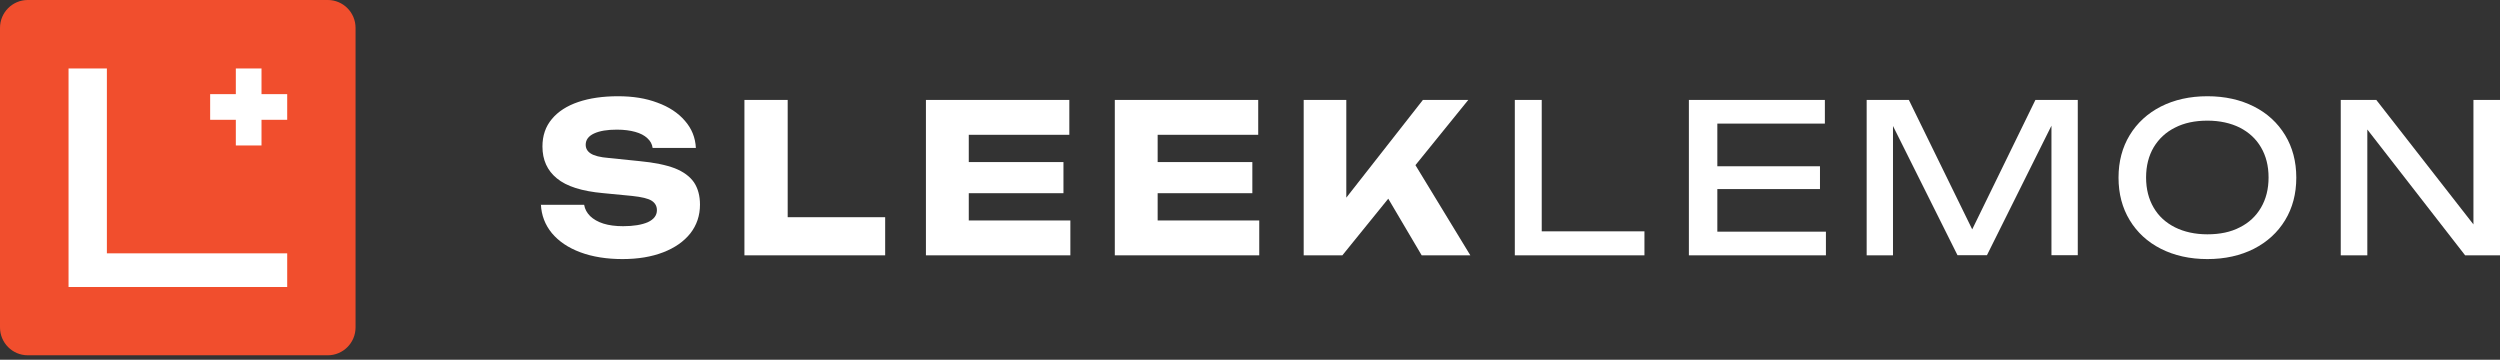 <svg xmlns="http://www.w3.org/2000/svg" fill="none" viewBox="0 0 410 59" height="59" width="410">
<rect x="0" y="0" width="410" height="59" fill="#333333" stroke="none"/>
<rect fill="white" height="52" width="50" y="3" x="5"></rect>
<path fill="#F14E2D" d="M53.754 -0.001H4.557C2.04 -0.001 0 2.046 0 4.571V53.693C0 56.219 2.04 58.266 4.557 58.266H53.754C56.271 58.266 58.311 56.219 58.311 53.693V4.571C58.311 2.046 56.271 -0.001 53.754 -0.001ZM47.1 41.55V47.063H11.241V11.231H17.529V41.55H47.1ZM42.888 11.231L42.888 15.44H47.1V19.648H42.888H38.676H34.465V15.44H38.676V11.231H42.888ZM42.888 19.648H38.676V23.857H42.888L42.888 19.648Z" clip-rule="evenodd" fill-rule="evenodd"></path>
<path fill="white" d="M88.68 33.586H95.8C95.913 34.3 96.251 34.899 96.785 35.441C97.32 35.955 98.052 36.383 98.953 36.668C99.853 36.953 100.951 37.096 102.189 37.096C103.906 37.096 105.257 36.867 106.242 36.44C107.227 35.983 107.734 35.327 107.734 34.471C107.734 33.815 107.452 33.301 106.889 32.93C106.327 32.559 105.257 32.303 103.653 32.131L98.924 31.675C95.434 31.361 92.901 30.562 91.325 29.25C89.749 27.966 88.961 26.225 88.961 24.028C88.961 22.259 89.468 20.747 90.509 19.52C91.522 18.293 92.986 17.352 94.843 16.724C96.701 16.096 98.868 15.783 101.345 15.783C103.822 15.783 105.933 16.125 107.818 16.838C109.704 17.523 111.224 18.522 112.321 19.806C113.447 21.09 114.038 22.573 114.123 24.256H107.03C106.946 23.629 106.664 23.115 106.158 22.659C105.679 22.202 105.004 21.86 104.188 21.632C103.371 21.403 102.358 21.261 101.176 21.261C99.6 21.261 98.362 21.46 97.433 21.888C96.504 22.316 96.054 22.944 96.054 23.743C96.054 24.342 96.335 24.827 96.87 25.169C97.433 25.541 98.418 25.797 99.853 25.911L104.891 26.425C107.312 26.653 109.226 27.053 110.661 27.595C112.096 28.165 113.138 28.936 113.813 29.906C114.46 30.876 114.798 32.103 114.798 33.558C114.798 35.355 114.263 36.925 113.222 38.266C112.153 39.607 110.689 40.634 108.775 41.376C106.861 42.117 104.638 42.488 102.077 42.488C99.516 42.488 97.151 42.117 95.181 41.376C93.183 40.634 91.635 39.578 90.509 38.237C89.383 36.867 88.792 35.298 88.708 33.529L88.68 33.586Z"></path>
<path fill="white" d="M129.181 16.387V38.738L125.99 35.626H145.167V41.879H122.086V16.387H129.153H129.181Z"></path>
<path fill="white" d="M158.879 39.358L156.017 36.157H175.54V41.879H151.852V16.387H175.37V22.109H156.017L158.879 18.908V39.358ZM174.407 26.584V31.682H155.734V26.584H174.407Z"></path>
<path fill="white" d="M189.855 39.358L186.994 36.157H206.517V41.879H182.828V16.387H206.347V22.109H186.994L189.855 18.908V39.358ZM205.384 26.584V31.682H186.71V26.584H205.384Z"></path>
<path fill="white" d="M213.805 41.879V16.387H220.794V36.271L218.926 34.798L233.357 16.387H240.799L220.143 41.879H213.805ZM225.972 29.7L231.121 25.423L241.138 41.879H233.159L225.972 29.7Z"></path>
<path fill="white" d="M252.843 16.387V39.868L250.872 37.942H269.689V41.879H248.43V16.387H252.815H252.843Z"></path>
<path fill="white" d="M281.643 40.519L279.467 37.998H299.451V41.879H276.977V16.387H299.279V20.268H279.467L281.643 17.747V40.519ZM298.477 27.264V31.002H280.469V27.264H298.477Z"></path>
<path fill="white" d="M340.755 16.387V41.851H336.438V17.745L337.839 17.802L325.86 41.851H321.028L309.049 17.858L310.45 17.802V41.879H306.133V16.387H313.052L324.573 39.927H322.315L333.808 16.387H340.726H340.755Z"></path>
<path fill="white" d="M362.015 42.488C359.134 42.488 356.591 41.916 354.387 40.801C352.184 39.686 350.489 38.114 349.274 36.112C348.059 34.111 347.438 31.795 347.438 29.135C347.438 26.476 348.059 24.16 349.274 22.159C350.489 20.157 352.212 18.585 354.387 17.47C356.591 16.355 359.134 15.783 362.015 15.783C364.897 15.783 367.44 16.355 369.643 17.47C371.847 18.585 373.542 20.157 374.757 22.159C375.972 24.16 376.593 26.476 376.593 29.135C376.593 31.795 375.972 34.111 374.757 36.112C373.542 38.114 371.819 39.686 369.643 40.801C367.44 41.916 364.897 42.488 362.015 42.488ZM362.015 38.428C364.078 38.428 365.857 38.056 367.327 37.284C368.824 36.541 369.982 35.455 370.802 34.053C371.621 32.652 372.045 31.023 372.045 29.107C372.045 27.191 371.621 25.561 370.802 24.16C369.982 22.759 368.824 21.701 367.327 20.929C365.829 20.186 364.049 19.786 362.015 19.786C359.981 19.786 358.201 20.157 356.704 20.929C355.207 21.673 354.048 22.759 353.201 24.16C352.382 25.561 351.958 27.191 351.958 29.107C351.958 31.023 352.382 32.652 353.201 34.053C354.02 35.455 355.178 36.512 356.704 37.284C358.201 38.028 359.981 38.428 362.015 38.428Z"></path>
<path fill="white" d="M407.483 39.16L405.644 39.358V16.387H410.001V41.879H404.285L386.43 18.908L388.241 18.71V41.879H383.883V16.387H389.712L407.483 39.16Z"></path>
</svg>
